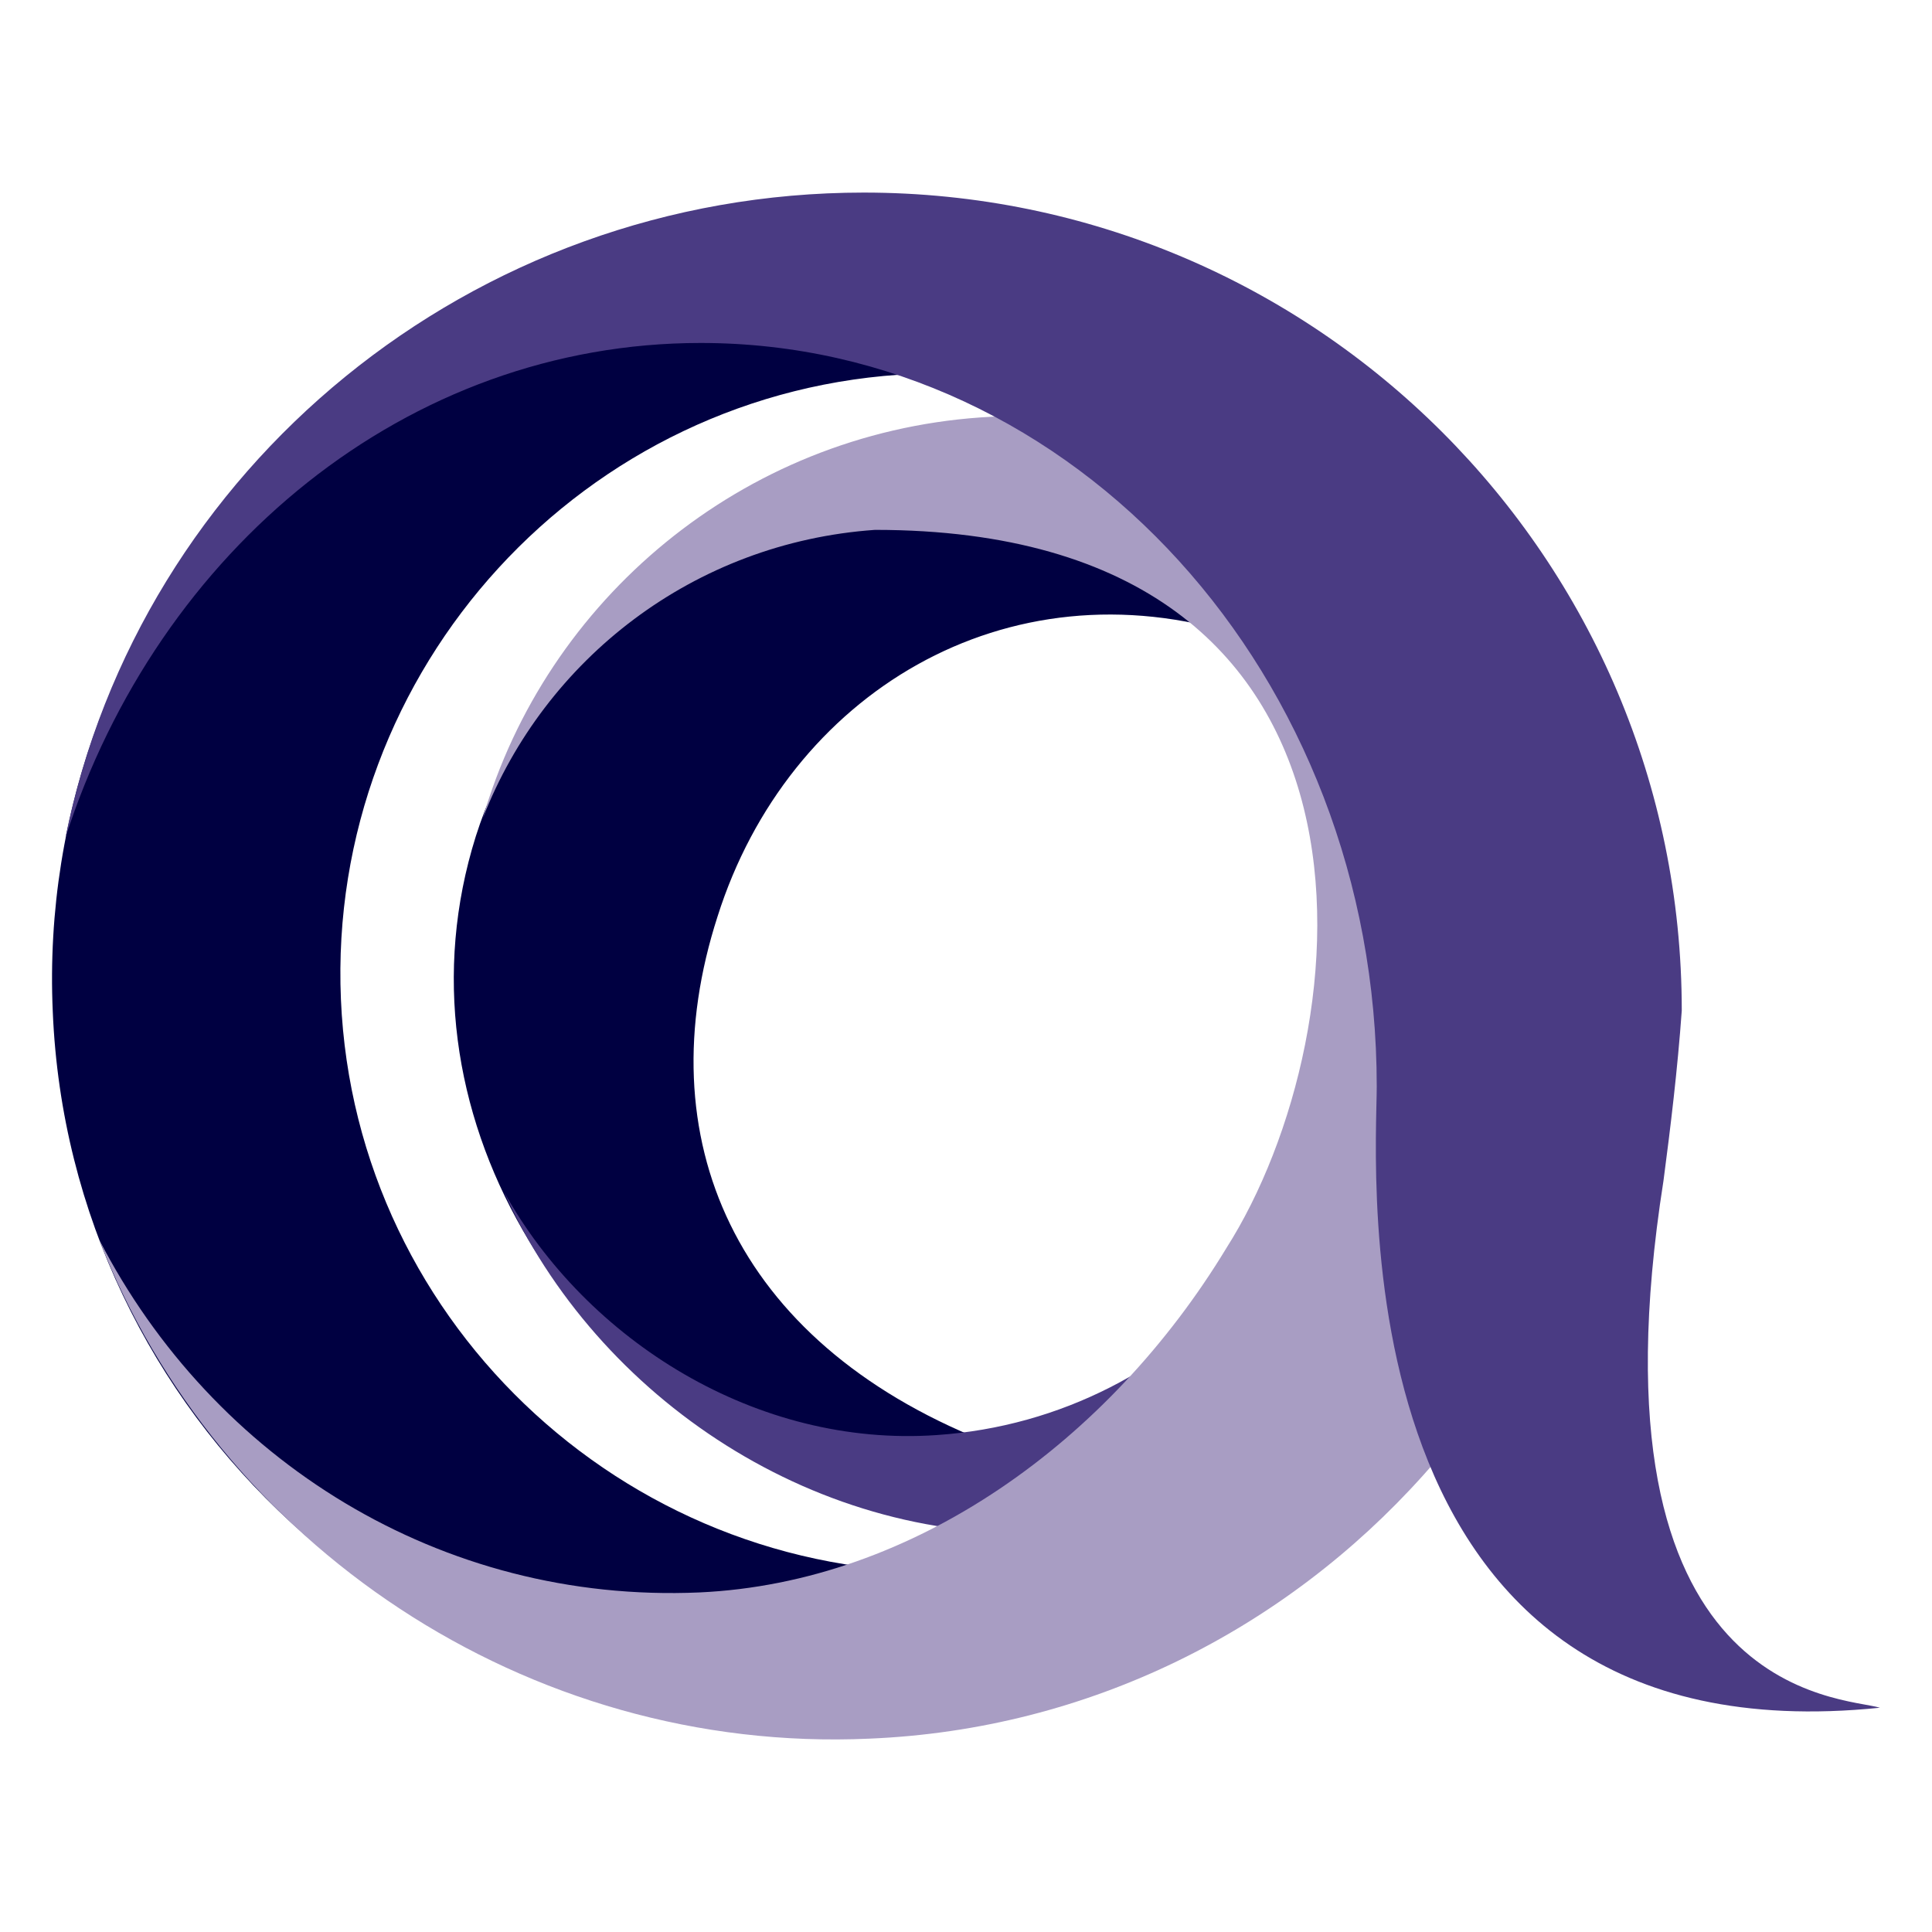 <?xml version="1.0" encoding="utf-8"?>
<!-- Generator: Adobe Illustrator 23.0.3, SVG Export Plug-In . SVG Version: 6.00 Build 0)  -->
<svg version="1.1" id="Layer_1" xmlns="http://www.w3.org/2000/svg" xmlns:xlink="http://www.w3.org/1999/xlink" x="0px" y="0px"
	 viewBox="0 0 50 50" style="enable-background:new 0 0 50 50;" xml:space="preserve">
<style type="text/css">
	.st0{fill-rule:evenodd;clip-rule:evenodd;fill:#000041;}
	.st1{fill-rule:evenodd;clip-rule:evenodd;fill:#4A3B83;}
	.st2{fill-rule:evenodd;clip-rule:evenodd;fill:#A89DC3;}
</style>
<g>
	<path class="st0" d="M21.918,38.812c5.747,2.182,11.967-0.036,15.459-4.329c-2.91,2.983-7.639,4.51-11.931,2.801
		c-6.438-2.583-8.73-7.821-6.875-13.568c1.819-5.747,7.457-9.203,13.531-7.275c4.401,1.419,7.457,5.092,8.075,9.203
		c-0.364-5.493-4.256-10.621-10.076-12.476c-7.493-2.401-15.532,1.419-17.787,8.475C10.096,28.7,14.57,36.048,21.918,38.812"/>
	<path class="st1" d="M35.158,24.626c0.436,6.438-4.474,12.076-10.912,12.513c-4.656,0.327-9.057-2.437-11.203-6.293
		c2.401,5.347,8.148,9.203,14.332,8.803c7.93-0.546,13.968-7.457,13.459-15.386C40.251,16.296,34.685,18.188,35.158,24.626"/>
	<path class="st0" d="M21.263,44.414c8.221-0.364,14.986-5.893,17.387-13.277c-2.255,5.383-7.457,9.275-13.64,9.53
		c-8.548,0.364-15.823-6.293-16.187-14.804C8.459,17.315,15.116,10.04,23.664,9.676c6.184-0.255,11.713,3.165,14.441,8.293
		C35.085,10.804,27.847,5.893,19.626,6.257C9.114,6.73,0.893,15.678,1.366,26.19C1.803,36.666,10.751,44.887,21.263,44.414"/>
	<path class="st2" d="M42.251,22.953c-0.145-3.528-1.346-5.965-2.546-8.257c-0.582,0.837-1.091,1.528-1.564,2.182
		c-2.837-3.965-7.566-6.438-12.767-6.075c-6.184,0.436-11.24,4.729-12.877,10.367c1.6-4.11,5.456-7.129,10.148-7.457
		c13.895,0,12.658,12.986,9.094,18.587c-3.019,4.983-8.075,8.657-13.64,8.912c-6.693,0.291-12.586-3.419-15.532-9.13
		C5.622,39.94,13.625,45.396,22.5,44.996C33.885,44.523,42.76,34.629,42.251,22.953"/>
	<path class="st1" d="M43.051,30.555c0.182-1.382,0.364-2.874,0.473-4.401c0-11.713-9.494-21.17-21.17-21.17
		c-10.148,0-18.733,7.129-20.661,16.696c2.401-7.457,8.839-12.804,16.441-12.804c9.676,0,17.496,8.621,17.496,19.242
		c0,2.037-1.164,17.532,13.022,16.078C47.707,43.904,40.942,43.977,43.051,30.555"/>
</g>
</svg>
